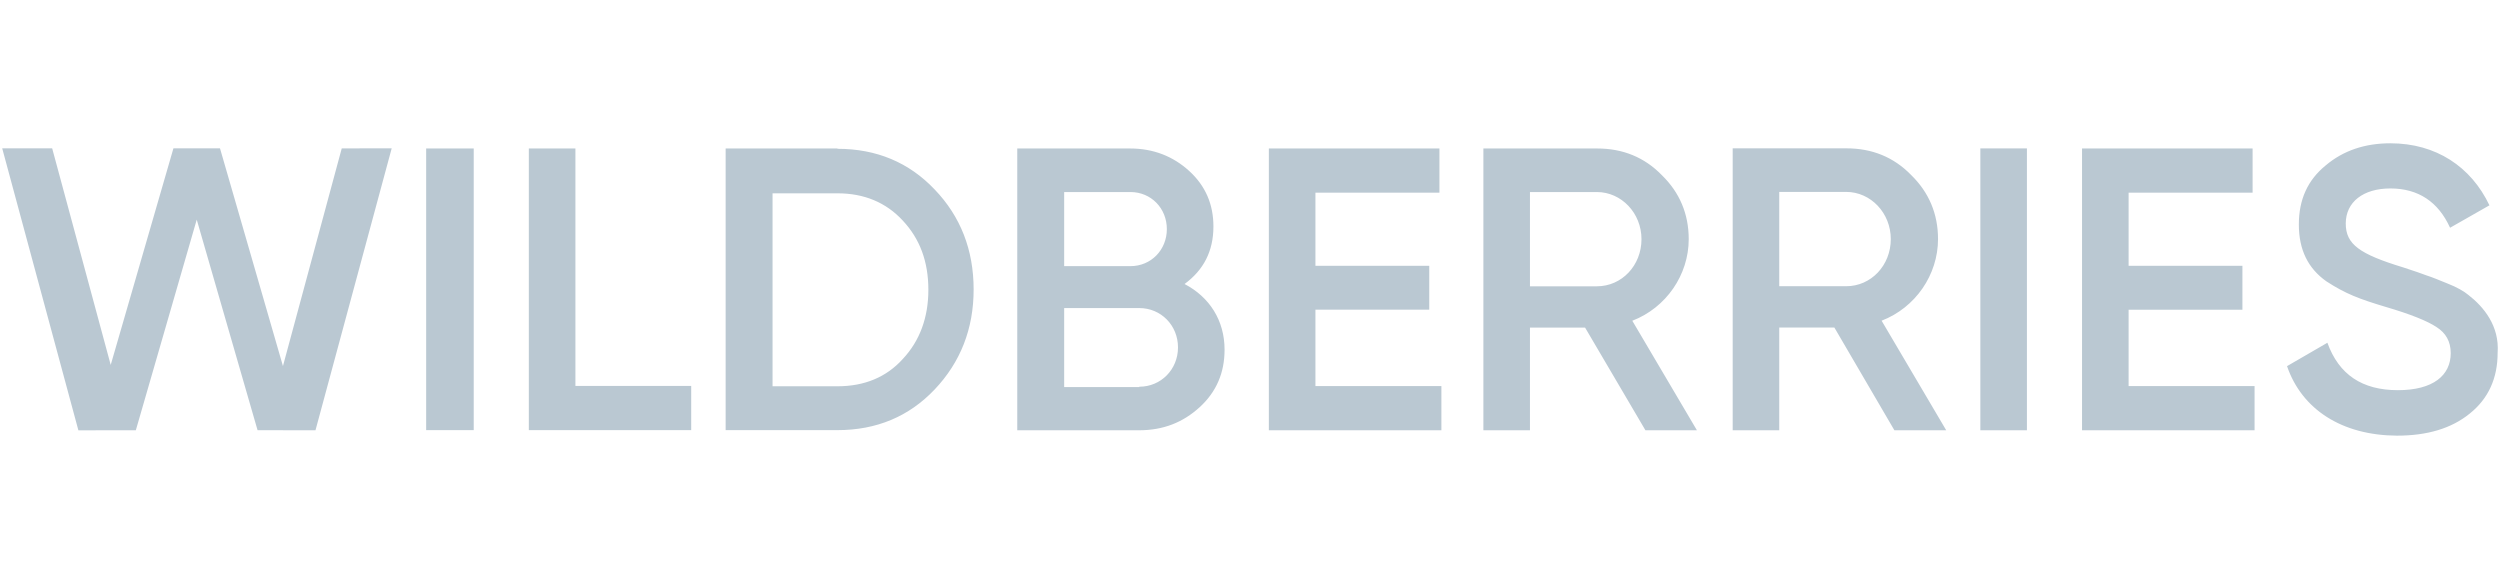 <svg width="190" height="44" viewBox="0 0 190 44" fill="none" xmlns="http://www.w3.org/2000/svg">
<path d="M5.957 32.704L0.168 11.274H3.965L8.414 27.734L13.181 11.272L16.72 11.274L21.504 27.821L25.972 11.278L29.769 11.272L23.977 32.7L19.575 32.696L14.952 16.692L10.323 32.7L5.957 32.704ZM32.388 11.285H36.003V32.69H32.388V11.285ZM43.732 29.332H52.531V32.69H40.191V11.285H43.732V29.332ZM63.65 11.309C66.617 11.309 69.085 12.346 71.03 14.396C72.999 16.445 73.996 18.988 73.996 22C73.996 24.987 72.999 27.53 71.029 29.604C69.085 31.653 66.617 32.69 63.65 32.69H55.149V11.285H63.65V11.309ZM63.65 29.357C65.695 29.357 67.365 28.666 68.612 27.283C69.908 25.9 70.556 24.123 70.556 22.025C70.556 19.877 69.908 18.148 68.612 16.765C67.339 15.383 65.669 14.692 63.65 14.692H58.714V29.357H63.65ZM93.067 26.575C93.067 28.33 92.445 29.787 91.173 30.948C89.901 32.109 88.406 32.701 86.561 32.701H77.312V11.285H85.888C87.658 11.285 89.153 11.878 90.375 12.99C91.622 14.125 92.22 15.534 92.22 17.214C92.22 19.09 91.472 20.523 90.026 21.585C91.921 22.573 93.067 24.352 93.067 26.575ZM80.877 14.595V20.227H85.912C87.483 20.227 88.68 18.992 88.68 17.411C88.68 15.831 87.483 14.595 85.912 14.595H80.877ZM86.585 29.391C88.231 29.391 89.528 28.082 89.528 26.402C89.528 24.723 88.231 23.413 86.585 23.413H80.877V29.416H86.585V29.391ZM99.973 29.342H109.546V32.701H96.433V11.285H109.397V14.644H99.973V20.202H108.624V23.537H99.973V29.342ZM125.053 32.701L120.465 24.896H116.277V32.701H112.737V11.285H121.387C123.332 11.285 124.978 11.952 126.299 13.31C127.645 14.62 128.343 16.25 128.343 18.177C128.343 20.894 126.623 23.389 124.055 24.377L128.966 32.701H125.053ZM116.277 14.595V21.759H121.363C123.257 21.759 124.753 20.178 124.753 18.177C124.753 16.201 123.233 14.595 121.363 14.595H116.277ZM143.974 32.701L139.412 24.892H135.223V32.701H131.684V11.274H140.334C142.279 11.274 143.924 11.941 145.246 13.3C146.591 14.611 147.29 16.242 147.29 18.169C147.29 20.888 145.57 23.384 143.002 24.373L147.913 32.701H143.974ZM135.223 14.585V21.753H140.31C142.204 21.753 143.7 20.171 143.7 18.169C143.7 16.192 142.179 14.585 140.31 14.585H135.223ZM150.506 11.276H154.046V32.701H150.506V11.276ZM161.774 29.342H171.347V32.7H158.234V11.285H171.197V14.645H161.774V20.203H170.424V23.538H161.774V29.343V29.342ZM173.815 27.826L176.882 26.049C177.754 28.469 179.524 29.653 182.241 29.653C184.934 29.653 186.255 28.518 186.255 26.839C186.255 25.95 185.881 25.308 185.183 24.863C184.485 24.395 183.189 23.876 181.344 23.334C179.275 22.716 178.253 22.321 176.807 21.383C175.411 20.395 174.712 18.989 174.712 17.062C174.712 15.161 175.386 13.68 176.757 12.568C178.103 11.433 179.749 10.89 181.668 10.89C185.134 10.89 187.801 12.668 189.197 15.605L186.205 17.309C185.308 15.334 183.787 14.322 181.668 14.322C179.599 14.322 178.277 15.359 178.277 16.988C178.277 18.568 179.324 19.309 182.64 20.321C183.463 20.593 184.061 20.79 184.435 20.938C184.834 21.061 185.357 21.284 186.031 21.555C186.729 21.827 187.278 22.148 187.602 22.42C188.748 23.308 189.969 24.765 189.82 26.814C189.82 28.74 189.122 30.296 187.701 31.431C186.305 32.567 184.46 33.11 182.167 33.11C177.979 33.085 174.937 31.11 173.815 27.827V27.826Z" fill="#BAC8D2"/>
</svg>
